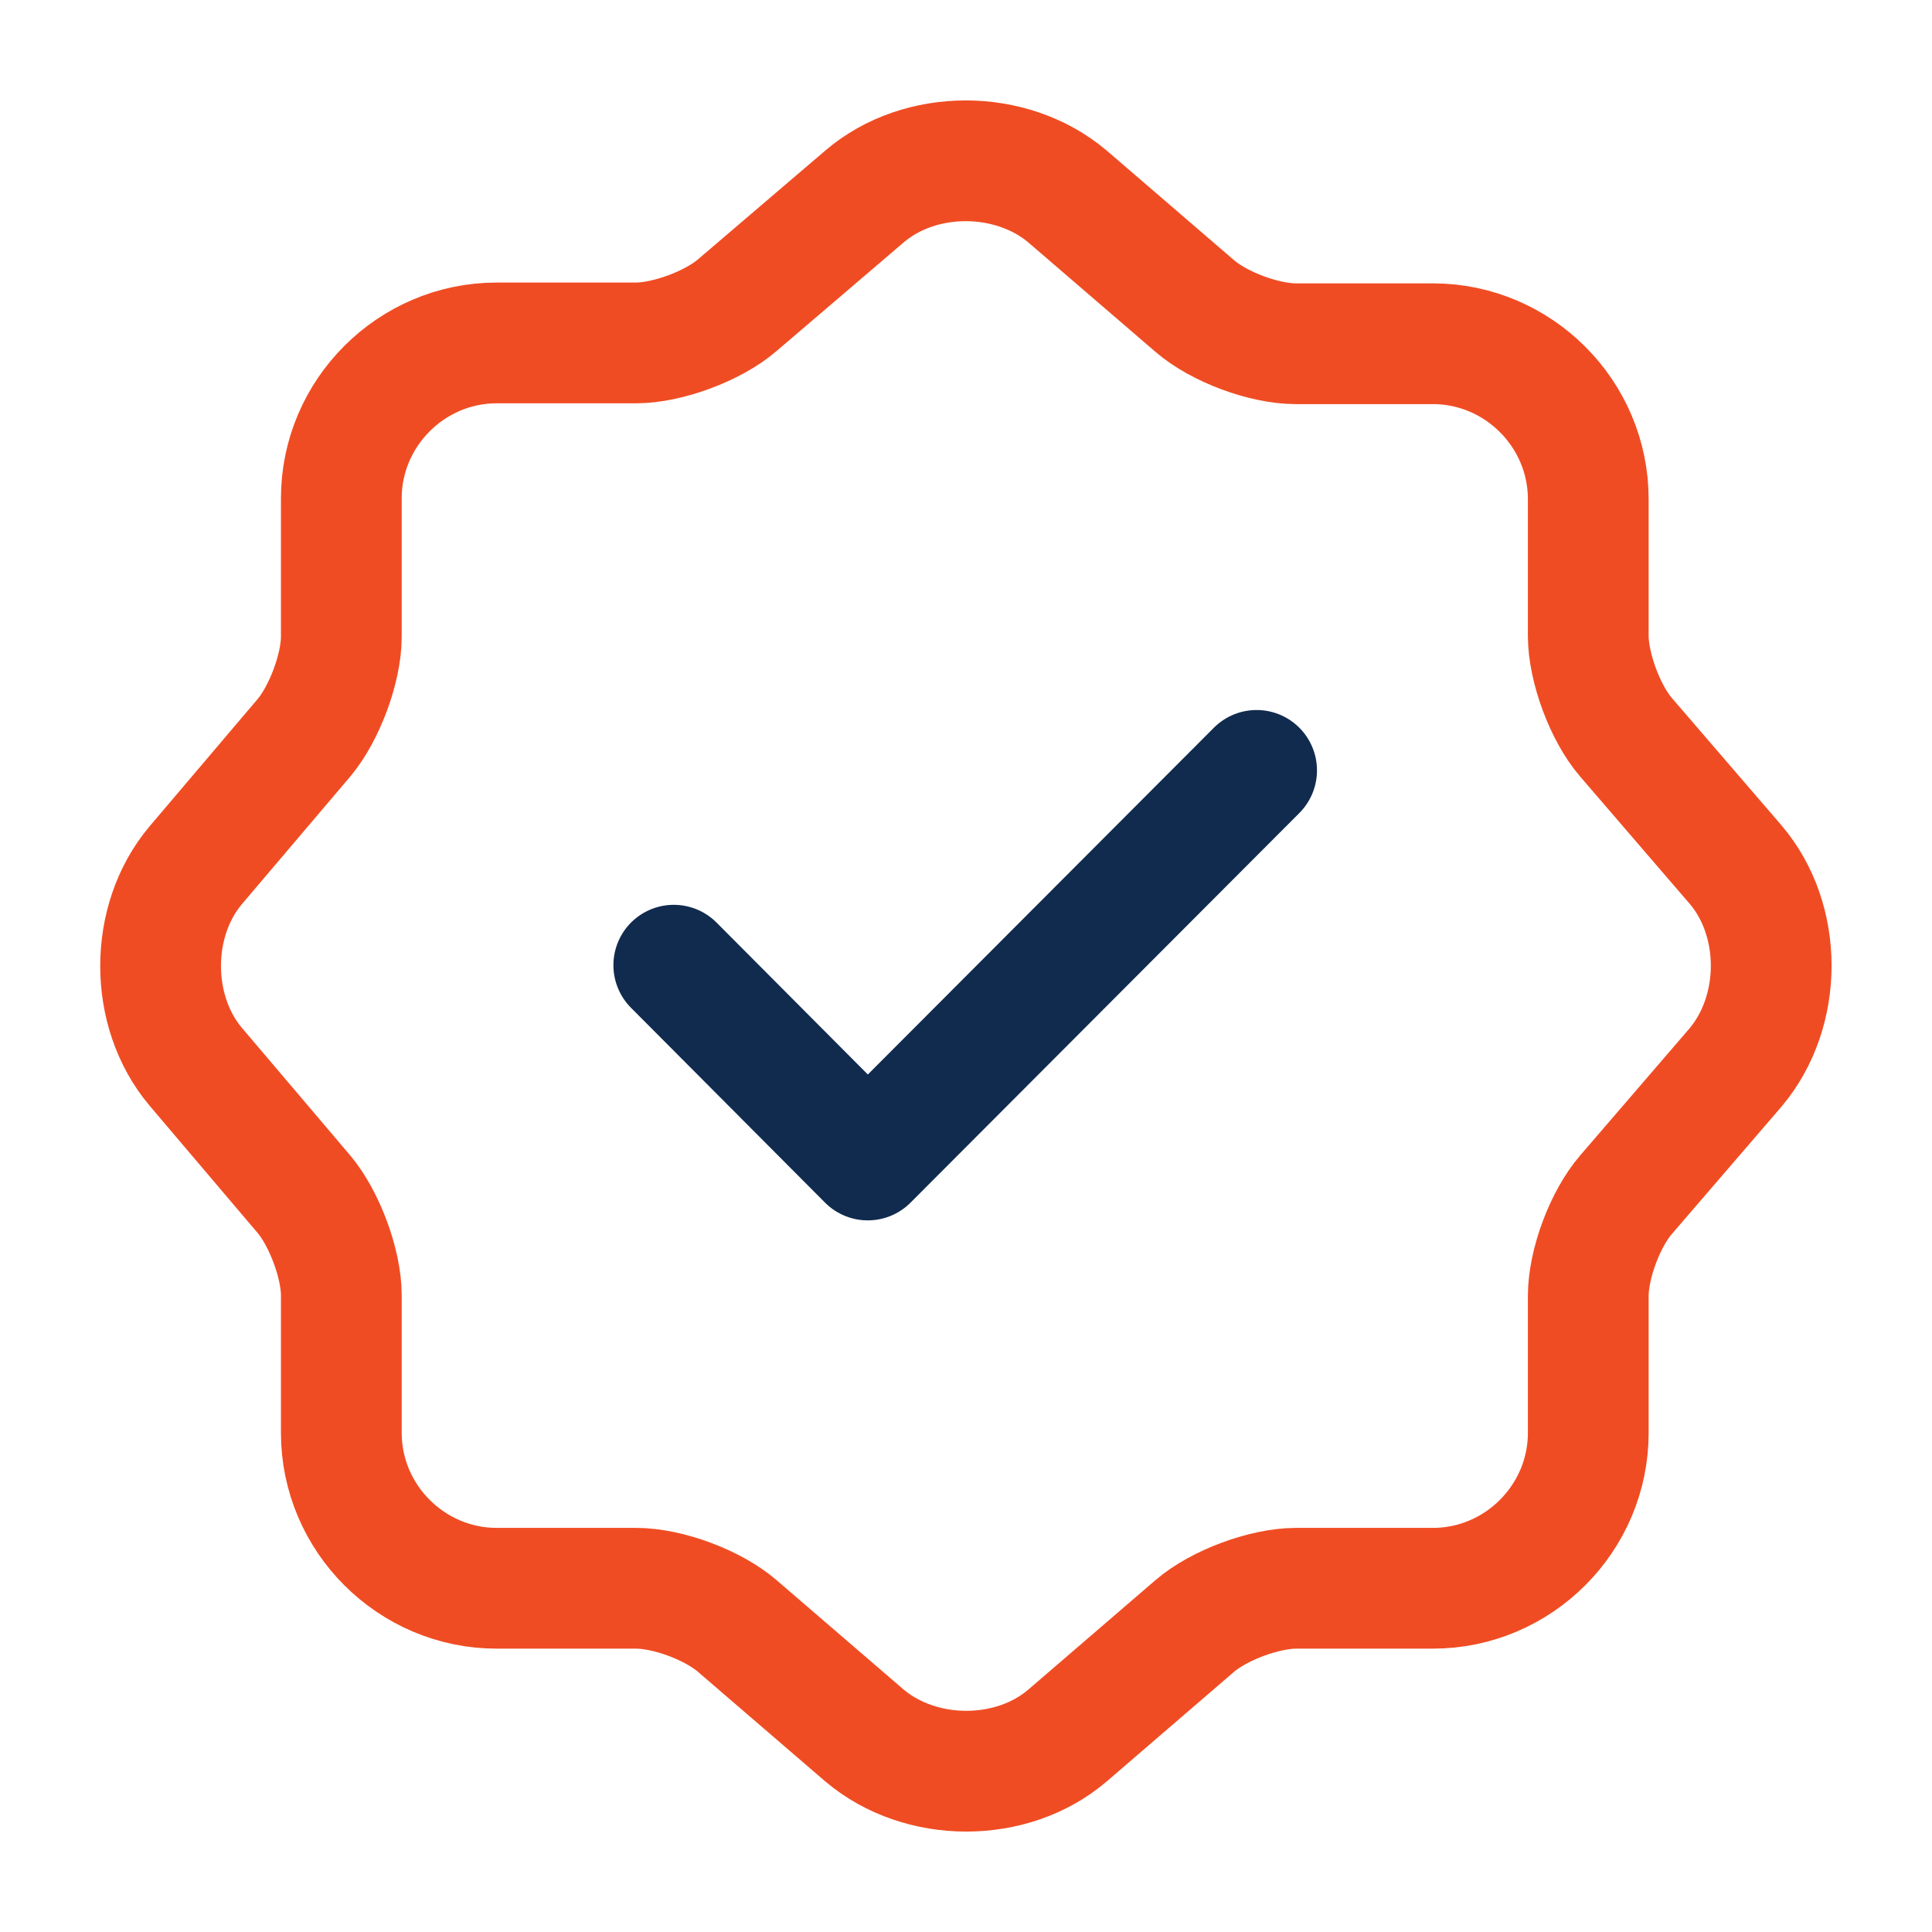 <?xml version="1.0" encoding="UTF-8"?>
<svg id="Layer_1" data-name="Layer 1" xmlns="http://www.w3.org/2000/svg" viewBox="0 0 24 24">
  <defs>
    <style>
      .cls-1 {
        stroke: #102b4e;
      }

      .cls-1, .cls-2 {
        fill: none;
        stroke-linecap: round;
        stroke-linejoin: round;
        stroke-width: 1.5px;
      }

      .cls-2 {
        stroke: #f04c23;
      }
    </style>
  </defs>
  <path class="cls-1" d="M8.37,11.99l2.41,2.42,4.83-4.84"/>
  <path class="cls-2" d="M10.74,2.44c.69-.59,1.82-.59,2.52,0l1.58,1.36c.3,.26,.86,.47,1.26,.47h1.7c1.06,0,1.93,.87,1.93,1.93v1.7c0,.39,.21,.96,.47,1.26l1.36,1.58c.59,.69,.59,1.82,0,2.52l-1.36,1.58c-.26,.3-.47,.86-.47,1.26v1.7c0,1.06-.87,1.93-1.93,1.93h-1.7c-.39,0-.96,.21-1.26,.47l-1.58,1.36c-.69,.59-1.82,.59-2.52,0l-1.58-1.36c-.3-.26-.86-.47-1.26-.47h-1.73c-1.06,0-1.93-.87-1.93-1.93v-1.71c0-.39-.21-.95-.46-1.25l-1.35-1.59c-.58-.69-.58-1.81,0-2.5l1.35-1.59c.25-.3,.46-.86,.46-1.25v-1.72c0-1.06,.87-1.93,1.93-1.93h1.73c.39,0,.96-.21,1.26-.47l1.58-1.35Z"/>
</svg>